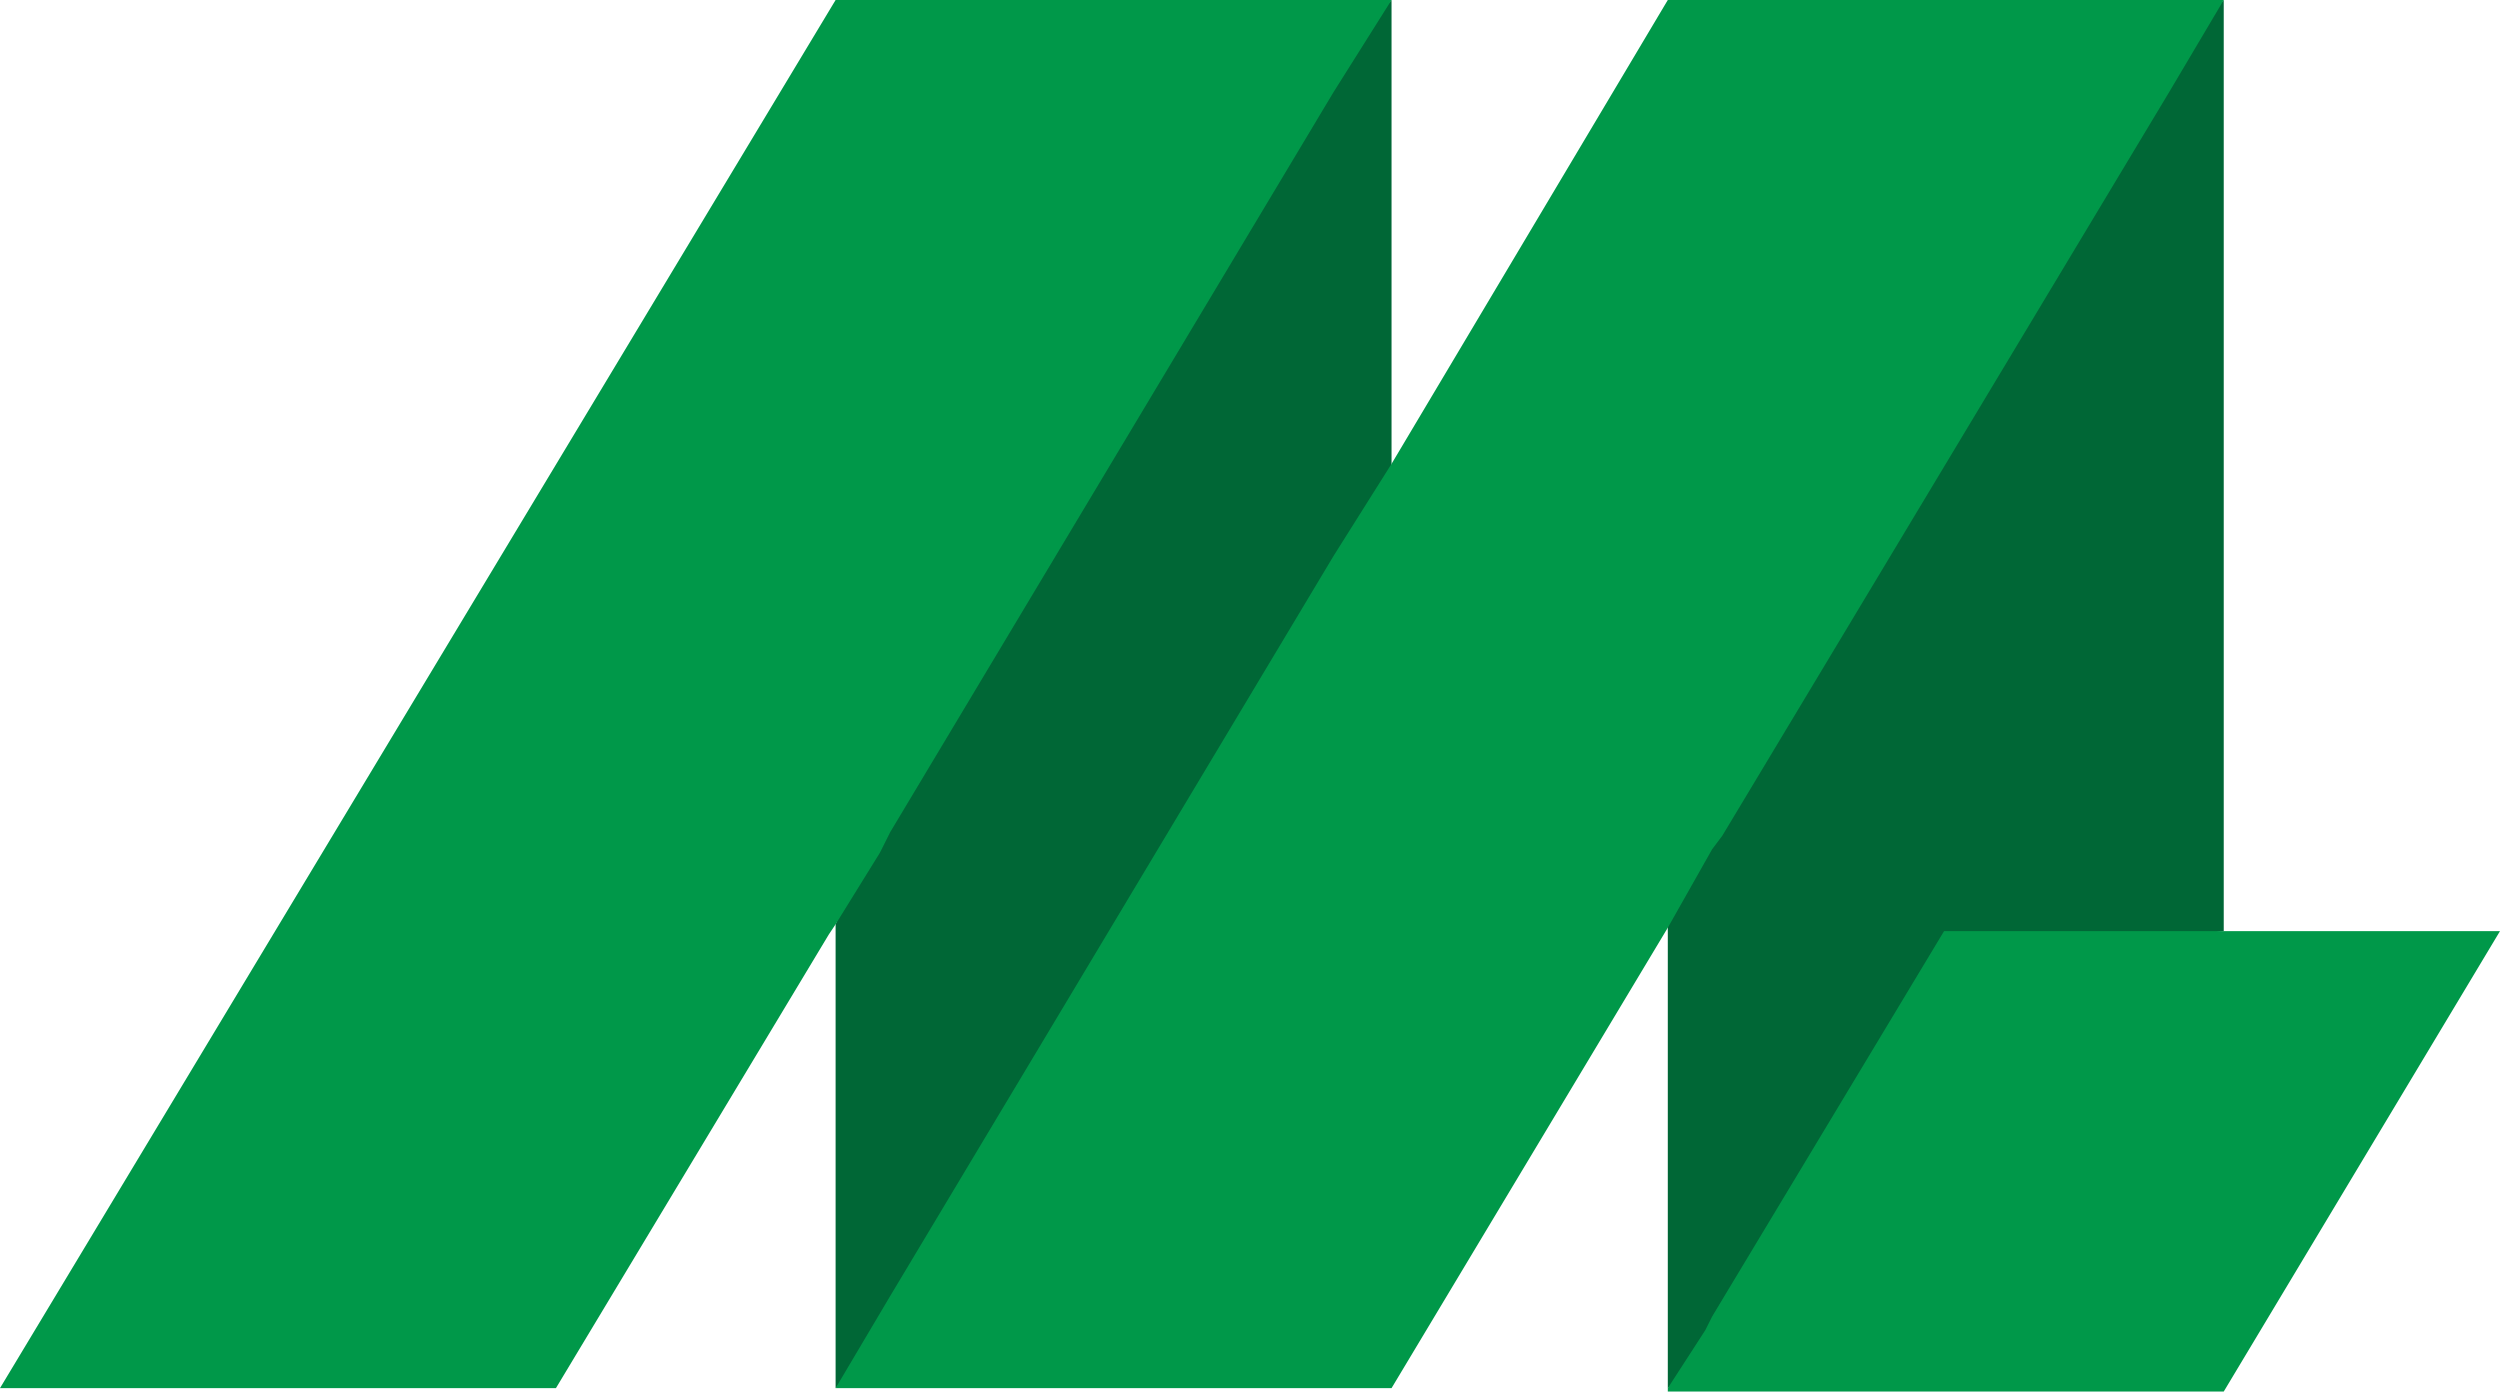 <?xml version="1.0" encoding="UTF-8"?> <svg xmlns="http://www.w3.org/2000/svg" xmlns:xlink="http://www.w3.org/1999/xlink" version="1.1" id="Layer_1" x="0px" y="0px" viewBox="0 0 73.3 40.8" style="enable-background:new 0 0 73.3 40.8;" xml:space="preserve"> <style type="text/css"> .st0{fill:none;} .st1{fill:#006736;} .st2{fill:#3892BB;} .st3{fill:#009849;} </style> <g> <polygon class="st0" points="39.1,2.7 39.1,2.7 26.1,24.4 "></polygon> <polygon class="st1" points="40.8,0 40.8,13.6 40.1,16.3 27.1,38 24.5,40.7 24.5,27.1 25.8,24 26.1,23.4 38.1,2.7 "></polygon> <polygon class="st2" points="39.1,2.7 39.1,2.7 26.1,24.4 "></polygon> <polygon class="st3" points="39.1,2.7 39.1,2.7 26.1,24.4 25.8,25 24.5,27.1 24.3,27.4 16.3,40.7 0,40.7 24.5,0 40.8,0 "></polygon> <polygon class="st1" points="65.2,0 65.2,27.3 57,28.3 51.5,38.1 51.2,38.6 51.2,38.6 51,39 48.9,40.7 48.9,40.7 48.9,27.2 49.2,24.9 49.5,24.5 62.6,2.7 "></polygon> <polygon class="st3" points="65.2,0 63.6,2.7 50.5,24.5 50.2,24.9 48.9,27.2 48.9,27.2 40.8,40.7 24.5,40.7 26.1,38 39.1,16.3 40.8,13.6 48.9,0 "></polygon> <polygon class="st3" points="73.3,27.3 65.2,40.8 48.9,40.8 48.9,40.7 50,39 50.2,38.6 50.2,38.6 50.5,38.1 57,27.3 "></polygon> </g> </svg> 